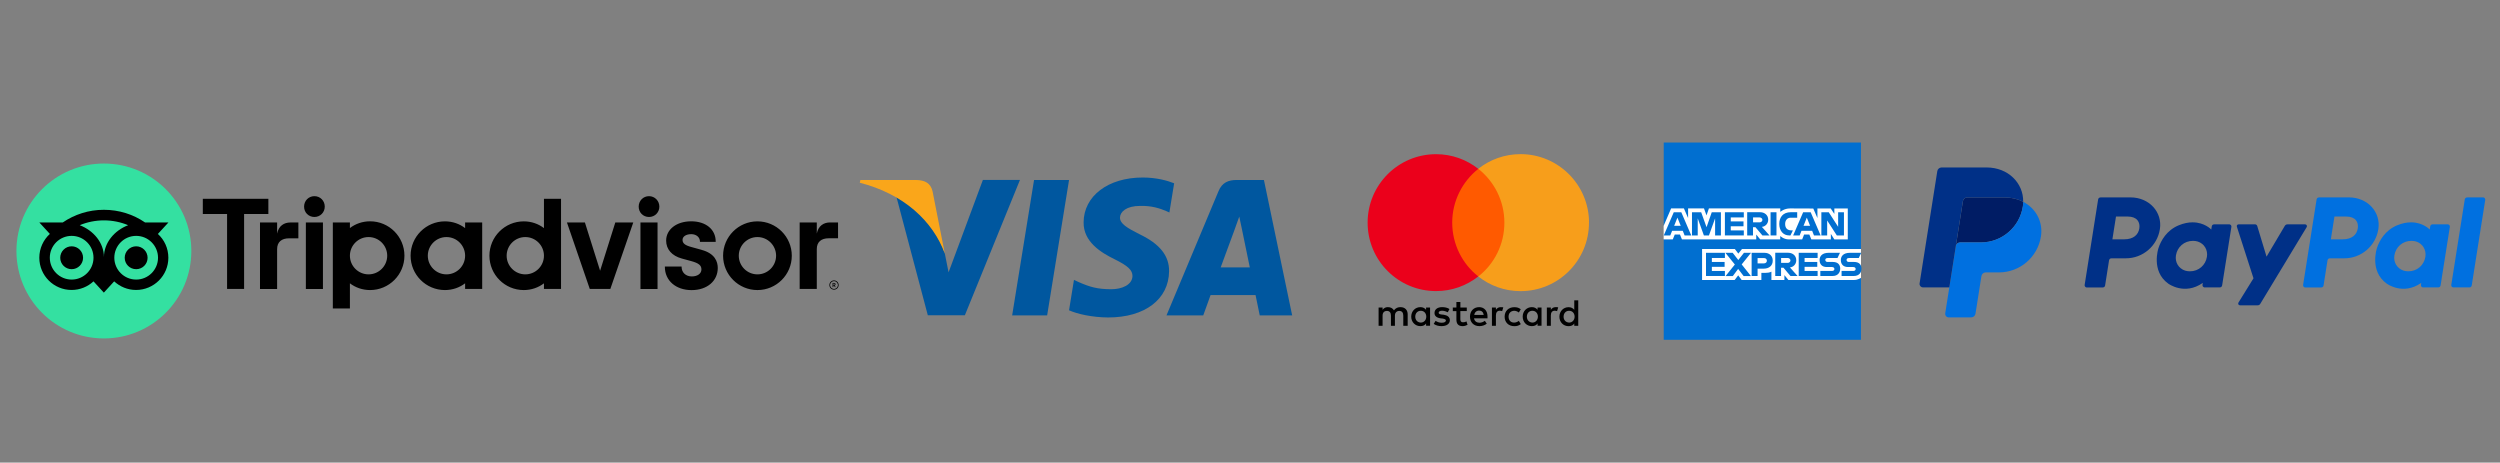 <svg xmlns="http://www.w3.org/2000/svg" id="Layer_1" data-name="Layer 1" viewBox="0 0 508 94"><rect x="0" y="0" width="508" height="94" fill="#808080" stroke="none"/><defs><style>      .cls-1 {        fill: #f79e1b;      }      .cls-2 {        fill: #faa61a;      }      .cls-3 {        fill: #00579f;      }      .cls-4 {        fill: #003087;      }      .cls-5 {        fill: #016fd0;      }      .cls-6 {        fill: #0070e0;      }      .cls-7 {        fill: #001c64;      }      .cls-8 {        fill: #eb001b;      }      .cls-9 {        fill: #fff;      }      .cls-10 {        fill: #ff5a00;      }      .cls-11 {        fill: #34e0a1;      }    </style></defs><g><path d="m169.47,56.98c-.52,0-.94.42-.94.94s.42.94.94.94.94-.42.94-.94c0-.52-.42-.94-.94-.94Zm0,1.73c-.44,0-.79-.36-.79-.79s.36-.79.79-.79.79.36.79.79-.36.79-.79.79Zm.31-.95c0-.17-.12-.27-.3-.27h-.3v.86h.15v-.31h.16l.15.31h.16l-.17-.34c.09-.04.15-.13.15-.24Zm-.31.14h-.14v-.28h.14c.1,0,.16.05.16.14,0,.09-.06.14-.16.14Zm-113.16-10.42v-2.27h-3.48v13.51h3.48v-8.1c0-1.47.94-2.19,2.41-2.19h1.91v-3.22h-1.63c-1.27,0-2.38.67-2.69,2.27Zm7.58-7.62c-1.19,0-2.1.94-2.1,2.13s.91,2.1,2.1,2.1,2.1-.94,2.1-2.1c0-1.19-.91-2.13-2.1-2.13Zm-1.74,18.86h3.47v-13.51h-3.47v13.51Zm20.03-6.76c0,3.86-3.13,6.98-6.98,6.98-1.56,0-2.97-.51-4.1-1.37v5.11h-3.47v-17.48h3.47v1.14c1.13-.86,2.54-1.37,4.1-1.37,3.86,0,6.98,3.13,6.98,6.98Zm-3.5,0c0-2.09-1.7-3.79-3.79-3.79s-3.79,1.7-3.79,3.79,1.7,3.79,3.79,3.79,3.79-1.7,3.79-3.79Zm63.89-1.19l-2.03-.56c-1.33-.35-1.85-.76-1.85-1.46s.73-1.17,1.77-1.17,1.77.65,1.77,1.49v.08h3.2v-.08c0-2.45-2-4.1-4.98-4.1s-5.09,1.65-5.09,3.92c0,1.77,1.17,3.1,3.21,3.65l1.94.53c1.48.41,2.02.86,2.02,1.67,0,.86-.79,1.43-1.97,1.43s-2.06-.78-2.06-1.93v-.08h-3.4v.08c0,2.77,2.23,4.71,5.43,4.71s5.32-1.89,5.32-4.5c0-1.28-.57-2.95-3.3-3.68Zm-48.06-5.57h3.47v13.51h-3.47v-1.14c-1.13.86-2.54,1.37-4.1,1.37-3.86,0-6.98-3.13-6.98-6.98s3.13-6.98,6.98-6.98c1.56,0,2.97.51,4.1,1.37v-1.14Zm0,6.76h0c0-2.1-1.7-3.79-3.79-3.79s-3.79,1.7-3.79,3.79,1.7,3.79,3.79,3.79,3.79-1.7,3.79-3.79Zm16.02-11.57h3.47v18.32h-3.47v-1.14c-1.13.86-2.54,1.37-4.1,1.37-3.86,0-6.98-3.13-6.98-6.98s3.13-6.98,6.98-6.98c1.56,0,2.97.51,4.1,1.37v-5.95Zm0,11.57c0-2.09-1.7-3.79-3.79-3.79s-3.79,1.7-3.79,3.79,1.7,3.79,3.79,3.79,3.79-1.7,3.79-3.79Zm19.61,6.76h3.47v-13.51h-3.47v13.51Zm1.74-18.86c-1.19,0-2.1.94-2.1,2.13s.91,2.1,2.1,2.1,2.1-.94,2.1-2.1-.91-2.13-2.1-2.13Zm29.01,12.1c0,3.86-3.13,6.98-6.98,6.98s-6.98-3.13-6.98-6.98,3.13-6.98,6.98-6.98,6.98,3.13,6.98,6.98Zm-3.19,0c0-2.09-1.7-3.79-3.79-3.79s-3.79,1.7-3.79,3.79,1.7,3.79,3.79,3.79,3.79-1.7,3.79-3.79Zm-103.16-11.57h-13.33v3.1h4.93v15.22h3.46v-15.22h4.93v-3.1h0Zm67.4,14.62l-3.09-9.81h-3.65l4.64,13.51h4.18l4.66-13.51h-3.65l-3.09,9.81Zm44.03-7.54v-2.27h-3.48v13.51h3.48v-8.1c0-1.47.94-2.19,2.41-2.19h1.91v-3.22h-1.63c-1.27,0-2.38.67-2.69,2.27Z"></path><circle class="cls-11" cx="21.11" cy="51" r="17.77"></circle><path d="m32.09,47.53l2.14-2.33h-4.76c-2.38-1.63-5.26-2.57-8.36-2.57s-5.97.95-8.35,2.57h-4.77l2.14,2.33c-1.31,1.2-2.14,2.93-2.14,4.84,0,3.62,2.93,6.55,6.55,6.55,1.72,0,3.29-.66,4.46-1.75l2.1,2.29,2.1-2.29c1.17,1.08,2.73,1.75,4.45,1.75,3.62,0,6.56-2.93,6.56-6.55,0-1.92-.82-3.65-2.14-4.84Zm-17.53,9.28c-2.45,0-4.44-1.99-4.44-4.44s1.99-4.44,4.44-4.44,4.44,1.99,4.44,4.44-1.99,4.44-4.44,4.44Zm6.56-4.56c0-2.92-2.12-5.42-4.92-6.49,1.51-.63,3.18-.98,4.92-.98s3.41.35,4.92.98c-2.8,1.07-4.92,3.58-4.92,6.49Zm6.55,4.56c-2.45,0-4.44-1.99-4.44-4.44s1.99-4.44,4.44-4.44,4.44,1.99,4.44,4.44-1.99,4.44-4.44,4.44Zm0-6.76c-1.28,0-2.33,1.04-2.33,2.33s1.04,2.32,2.33,2.32,2.32-1.04,2.32-2.32c0-1.28-1.04-2.33-2.32-2.33Zm-10.79,2.33c0,1.28-1.04,2.32-2.32,2.32s-2.32-1.04-2.32-2.32,1.04-2.33,2.32-2.33c1.28,0,2.32,1.04,2.32,2.33Z"></path></g><polygon id="polygon9" class="cls-3" points="212.78 64.09 205.67 64.09 210.12 36.57 217.23 36.57 212.78 64.09"></polygon><path id="path11" class="cls-3" d="m238.58,37.24c-1.4-.56-3.63-1.17-6.38-1.17-7.03,0-11.98,3.75-12.01,9.11-.06,3.95,3.54,6.15,6.24,7.47,2.75,1.35,3.69,2.23,3.69,3.43-.03,1.84-2.22,2.69-4.27,2.69-2.84,0-4.36-.44-6.68-1.46l-.94-.44-1,6.18c1.67.76,4.74,1.44,7.94,1.46,7.47,0,12.33-3.69,12.39-9.4.03-3.13-1.87-5.53-5.97-7.5-2.49-1.26-4.01-2.11-4.01-3.4.03-1.17,1.29-2.37,4.1-2.37,2.31-.06,4.01.5,5.3,1.05l.64.29.97-5.94h0Z"></path><path id="path13" class="cls-3" d="m248.04,54.34c.59-1.58,2.84-7.7,2.84-7.7-.03.06.58-1.61.94-2.63l.5,2.37s1.35,6.59,1.64,7.96h-5.92Zm8.78-17.77h-5.5c-1.7,0-2.99.5-3.72,2.28l-10.57,25.24h7.47s1.23-3.4,1.49-4.13h9.14c.2.97.85,4.13.85,4.13h6.59l-5.74-27.52h0Z"></path><path id="path15" class="cls-3" d="m199.72,36.57l-6.97,18.77-.76-3.81c-1.29-4.39-5.33-9.16-9.84-11.54l6.38,24.07h7.53l11.19-27.49h-7.53Z"></path><path id="path17" class="cls-2" d="m186.28,36.57h-11.45l-.12.56c8.93,2.28,14.85,7.79,17.28,14.41l-2.49-12.65c-.41-1.76-1.67-2.26-3.22-2.31h0Z"></path><path d="m286.04,66.2v-2.32c0-.89-.54-1.47-1.47-1.47-.46,0-.97.15-1.31.66-.27-.42-.66-.66-1.24-.66-.39,0-.77.12-1.08.54v-.46h-.81v3.71h.81v-2.05c0-.66.35-.97.89-.97s.81.35.81.97v2.05h.81v-2.05c0-.66.39-.97.89-.97.54,0,.81.35.81.97v2.05h.9Zm12.02-3.71h-1.31v-1.12h-.81v1.12h-.73v.73h.73v1.7c0,.85.35,1.35,1.27,1.35.35,0,.73-.12,1-.27l-.23-.7c-.23.15-.5.19-.7.19-.39,0-.54-.23-.54-.62v-1.66h1.31v-.73h0Zm6.88-.08c-.46,0-.77.23-.97.54v-.46h-.81v3.71h.81v-2.09c0-.62.27-.97.77-.97.15,0,.35.04.5.08l.23-.77c-.16-.03-.39-.03-.54-.03h0Zm-10.4.39c-.39-.27-.93-.39-1.51-.39-.93,0-1.54.46-1.54,1.2,0,.62.46.97,1.27,1.08l.39.04c.42.08.66.19.66.39,0,.27-.31.46-.85.46s-.97-.19-1.24-.39l-.39.62c.42.31,1,.46,1.58.46,1.08,0,1.7-.5,1.7-1.2,0-.66-.5-1-1.27-1.12l-.39-.04c-.35-.04-.62-.12-.62-.35,0-.27.27-.42.7-.42.46,0,.93.19,1.16.31l.34-.66h0Zm21.56-.39c-.46,0-.77.23-.97.54v-.46h-.81v3.71h.81v-2.09c0-.62.27-.97.77-.97.15,0,.35.04.5.08l.23-.77c-.16-.04-.39-.04-.54-.04h0Zm-10.36,1.94c0,1.12.77,1.93,1.97,1.93.54,0,.93-.12,1.31-.42l-.39-.66c-.31.23-.62.35-.97.35-.66,0-1.12-.46-1.12-1.2s.46-1.16,1.12-1.2c.35,0,.66.12.97.35l.39-.66c-.39-.31-.77-.42-1.31-.42-1.2,0-1.97.81-1.97,1.93h0Zm7.5,0v-1.86h-.81v.46c-.27-.35-.66-.54-1.16-.54-1.04,0-1.86.81-1.86,1.93s.81,1.93,1.86,1.93c.54,0,.93-.19,1.16-.54v.46h.81v-1.86h0Zm-2.98,0c0-.66.42-1.2,1.12-1.2.66,0,1.12.5,1.12,1.2,0,.66-.46,1.2-1.12,1.2-.69-.04-1.12-.54-1.12-1.2h0Zm-9.7-1.94c-1.08,0-1.86.77-1.86,1.93s.77,1.93,1.9,1.93c.54,0,1.08-.15,1.51-.5l-.39-.58c-.31.23-.7.39-1.08.39-.5,0-1-.23-1.12-.89h2.74v-.31c.04-1.19-.66-1.97-1.7-1.97h0Zm0,.7c.5,0,.85.31.93.89h-1.93c.08-.5.42-.89,1-.89h0Zm20.14,1.24v-3.32h-.81v1.93c-.27-.35-.66-.54-1.16-.54-1.04,0-1.86.81-1.86,1.93s.81,1.93,1.86,1.93c.54,0,.93-.19,1.16-.54v.46h.81v-1.86h0Zm-2.98,0c0-.66.42-1.2,1.12-1.2.66,0,1.12.5,1.12,1.2,0,.66-.46,1.2-1.12,1.2-.7-.04-1.12-.54-1.12-1.2h0Zm-27.13,0v-1.86h-.81v.46c-.27-.35-.66-.54-1.16-.54-1.04,0-1.86.81-1.86,1.93s.81,1.93,1.86,1.93c.54,0,.93-.19,1.16-.54v.46h.81v-1.86h0Zm-3.01,0c0-.66.42-1.2,1.12-1.2.66,0,1.12.5,1.12,1.2,0,.66-.46,1.2-1.12,1.2-.7-.04-1.12-.54-1.12-1.2Z"></path><rect id="rect19" class="cls-10" x="294.28" y="34.31" width="12.17" height="21.87"></rect><path class="cls-8" d="m295.09,45.25c0-4.44,2.09-8.39,5.3-10.94-2.36-1.86-5.34-2.98-8.58-2.98-7.69,0-13.91,6.22-13.91,13.91s6.22,13.91,13.91,13.91c3.25,0,6.22-1.12,8.58-2.98-3.21-2.51-5.3-6.49-5.3-10.94Z"></path><path id="path22" class="cls-1" d="m322.88,45.25c0,7.69-6.22,13.91-13.91,13.91-3.25,0-6.22-1.12-8.58-2.98,3.25-2.55,5.3-6.49,5.3-10.94s-2.09-8.39-5.3-10.94c2.35-1.86,5.33-2.98,8.58-2.98,7.69,0,13.92,6.26,13.92,13.91Z"></path><path class="cls-4" d="m426.81,40.12c-.24,0-.44.17-.47.41l-2.74,17.37c-.04.24.13.47.37.51.02,0,.05,0,.07,0h3.25c.24,0,.44-.17.47-.41l.8-5.1c.04-.23.24-.41.47-.41h2.95c3.45,0,6.38-2.52,6.91-5.93.54-3.44-2.15-6.44-5.96-6.45h-6.14Zm3.16,3.88h2.36c1.94,0,2.58,1.15,2.38,2.42-.2,1.27-1.18,2.21-3.07,2.21h-2.4l.73-4.63Zm15.54,1.18c-.82,0-1.76.17-2.82.61-2.43,1.01-3.6,3.11-4.09,4.63,0,0-1.58,4.66,1.99,7.21,0,0,3.3,2.46,7.02-.15l-.06.41c-.04.24.13.47.37.51.02,0,.05,0,.07,0h3.08c.24,0,.44-.17.47-.41l1.88-11.89c.04-.24-.13-.47-.37-.51-.02,0-.05,0-.07,0h-3.08c-.24,0-.44.17-.47.41l-.1.64s-1.35-1.47-3.81-1.46h0Zm.1,3.76c.35,0,.68.05.97.14,1.33.43,2.08,1.7,1.87,3.09-.27,1.71-1.67,2.96-3.46,2.96-.35,0-.68-.05-.97-.14-1.33-.43-2.09-1.7-1.87-3.09.27-1.71,1.67-2.96,3.47-2.96h0Z"></path><path class="cls-6" d="m471.2,40.12c-.24,0-.44.17-.47.41l-2.74,17.37c-.04.24.13.47.37.51.02,0,.05,0,.07,0h3.25c.24,0,.44-.17.47-.41l.8-5.1c.04-.23.24-.41.47-.41h2.95c3.45,0,6.38-2.52,6.91-5.93.54-3.44-2.15-6.44-5.96-6.45h-6.14Zm3.16,3.88h2.36c1.94,0,2.58,1.15,2.38,2.42-.2,1.27-1.18,2.21-3.07,2.21h-2.4l.73-4.63Zm15.54,1.18c-.82,0-1.76.17-2.82.61-2.43,1.01-3.6,3.11-4.09,4.63,0,0-1.58,4.66,1.99,7.21,0,0,3.3,2.46,7.02-.15l-.06.41c-.04.24.13.47.37.51.02,0,.05,0,.07,0h3.08c.24,0,.44-.17.47-.41l1.88-11.89c.04-.24-.13-.47-.37-.51-.02,0-.05,0-.07,0h-3.08c-.24,0-.44.17-.47.41l-.1.64s-1.35-1.47-3.81-1.46h0Zm.1,3.76c.35,0,.68.05.97.14,1.33.43,2.08,1.7,1.87,3.09-.27,1.71-1.67,2.96-3.46,2.96-.35,0-.68-.05-.97-.14-1.33-.43-2.09-1.7-1.87-3.09.27-1.71,1.67-2.96,3.47-2.96h0Z"></path><path class="cls-4" d="m454.87,45.59c-.24,0-.42.24-.34.47l3.38,10.49-3.06,4.94c-.15.24.02.55.31.55h3.61c.21,0,.4-.11.51-.29l9.44-15.61c.14-.24-.03-.55-.31-.55h-3.61c-.21,0-.41.11-.52.29l-3.72,6.27-1.89-6.23c-.06-.2-.25-.34-.46-.34h-3.35Z"></path><path class="cls-6" d="m501.31,40.12c-.24,0-.44.17-.47.41l-2.74,17.36c-.04.24.13.47.37.51.02,0,.05,0,.07,0h3.25c.24,0,.44-.17.47-.41l2.74-17.37c.04-.24-.13-.47-.37-.51-.02,0-.05,0-.07,0h-3.25Z"></path><path class="cls-7" d="m399.74,40.12c-.43,0-.8.31-.87.74l-1.44,9.14c.07-.43.44-.74.87-.74h4.22c4.25,0,7.86-3.1,8.52-7.3.05-.31.08-.63.08-.95-1.08-.57-2.35-.89-3.74-.89h-7.64Z"></path><path class="cls-6" d="m411.12,41.01c0,.32-.03.63-.08.95-.66,4.2-4.27,7.3-8.52,7.3h-4.22c-.43,0-.8.31-.87.74l-1.33,8.4-.83,5.27c-.06.39.2.75.59.82.04,0,.07,0,.11,0h4.58c.43,0,.8-.31.87-.74l1.21-7.66c.07-.43.44-.74.87-.74h2.7c4.25,0,7.86-3.1,8.52-7.3.47-2.98-1.03-5.7-3.6-7.04h0Z"></path><path class="cls-4" d="m394.53,34.03c-.43,0-.8.31-.87.74l-3.6,22.81c-.07.43.27.82.7.82h5.34l1.32-8.4,1.44-9.14c.07-.43.44-.74.87-.74h7.64c1.39,0,2.66.32,3.74.89.07-3.83-3.08-6.98-7.42-6.98h-9.17Z"></path><path id="path3078" class="cls-5" d="m338.07,28.96h40.08v21.64l-1.98,3.1,1.98,2.76v12.59h-40.08v-20.4l1.24-1.43-1.24-1.36v-16.89Z"></path><path id="path3082" class="cls-9" d="m345.86,56.89v-6.29h6.66l.71.93.74-.93h24.18v5.86s-.63.43-1.36.43h-13.39l-.81-.99v.99h-2.64v-1.69s-.36.24-1.14.24h-.9v1.46h-4l-.71-.95-.72.95h-6.62Z"></path><path id="path3080" class="cls-9" d="m338.07,45.85l1.5-3.5h2.6l.85,1.96v-1.96h3.23l.51,1.42.49-1.42h14.5v.71s.76-.71,2.01-.71l4.7.02.84,1.94v-1.95h2.7l.74,1.11v-1.11h2.73v6.29h-2.73l-.71-1.12v1.12h-3.97l-.4-.99h-1.07l-.39.99h-2.69c-1.08,0-1.77-.7-1.77-.7v.7h-4.06l-.81-.99v.99h-15.1l-.4-.99h-1.06l-.4.99h-1.86v-2.79Z"></path><path id="path3046" class="cls-5" d="m340.11,43.13l-2.03,4.71h1.32l.37-.94h2.17l.37.94h1.35l-2.02-4.71h-1.54Zm.75,1.1l.66,1.65h-1.33l.66-1.65Z"></path><path id="path3048" class="cls-5" d="m343.81,47.84v-4.71h1.87s1.09,3.04,1.09,3.04l1.06-3.04h1.86v4.71h-1.18v-3.47l-1.25,3.47h-1.03l-1.25-3.47v3.47h-1.18Z"></path><path id="path3050" class="cls-5" d="m350.5,47.84v-4.71h3.84v1.05h-2.65v.81h2.59v.99h-2.59v.84h2.65v1.02h-3.84Z"></path><path id="path3052" class="cls-5" d="m355.03,43.13v4.71h1.18v-1.67h.5l1.41,1.67h1.44l-1.55-1.74c.64-.05,1.29-.6,1.29-1.45,0-.99-.78-1.53-1.65-1.53h-2.62Zm1.18,1.05h1.35c.32,0,.56.25.56.5,0,.31-.3.5-.54.5h-1.36v-.99h0Z"></path><path id="path3054" class="cls-5" d="m360.98,47.84h-1.2v-4.71h1.2v4.71Z"></path><path id="path3056" class="cls-5" d="m363.83,47.84h-.26c-1.26,0-2.02-.99-2.02-2.34s.75-2.38,2.34-2.38h1.3v1.12h-1.35c-.64,0-1.1.5-1.1,1.27,0,.91.52,1.3,1.27,1.3h.31l-.5,1.03Z"></path><path id="path3058" class="cls-5" d="m366.4,43.13l-2.03,4.71h1.32l.37-.94h2.17l.37.94h1.35l-2.02-4.71h-1.54Zm.75,1.1l.66,1.65h-1.33l.66-1.65h0Z"></path><path id="path3060" class="cls-5" d="m370.1,47.84v-4.71h1.5l1.91,2.96v-2.96h1.18v4.71h-1.45l-1.96-3.04v3.04h-1.18Z"></path><path id="path3062" class="cls-5" d="m346.66,56.08v-4.71h3.84v1.05h-2.65v.81h2.59v.99h-2.59v.84h2.65v1.02h-3.84Z"></path><path id="path3064" class="cls-5" d="m365.5,56.08v-4.71h3.84v1.05h-2.65v.81h2.58v.99h-2.58v.84h2.65v1.02h-3.84Z"></path><path id="path3066" class="cls-5" d="m350.65,56.08l1.87-2.33-1.92-2.38h1.48l1.14,1.47,1.15-1.47h1.43l-1.89,2.36,1.87,2.36h-1.48l-1.11-1.45-1.08,1.45h-1.46Z"></path><path id="path3068" class="cls-5" d="m355.93,51.37v4.71h1.21v-1.49h1.24c1.05,0,1.84-.56,1.84-1.64,0-.9-.62-1.58-1.69-1.58h-2.6Zm1.21,1.07h1.31c.34,0,.58.21.58.54,0,.31-.24.54-.59.54h-1.3v-1.08h0Z"></path><path id="path3072" class="cls-5" d="m360.73,51.37v4.71h1.18v-1.67h.5l1.41,1.67h1.44l-1.55-1.74c.64-.05,1.29-.6,1.29-1.45,0-.99-.78-1.53-1.65-1.53h-2.62,0Zm1.18,1.05h1.35c.32,0,.56.25.56.5,0,.31-.3.5-.54.5h-1.36v-.99Z"></path><path id="path3074" class="cls-5" d="m369.89,56.08v-1.02h2.36c.35,0,.5-.19.5-.4s-.15-.4-.5-.4h-1.07c-.93,0-1.44-.56-1.44-1.41,0-.76.47-1.48,1.85-1.48h2.29l-.5,1.06h-1.98c-.38,0-.5.2-.5.39s.14.41.43.41h1.12c1.03,0,1.48.59,1.48,1.35,0,.82-.5,1.5-1.54,1.5h-2.51Z"></path><path id="path3076" class="cls-5" d="m374.21,56.08v-1.02h2.36c.35,0,.5-.19.5-.4s-.15-.4-.5-.4h-1.07c-.93,0-1.44-.56-1.44-1.41,0-.76.47-1.48,1.85-1.48h2.29l-.5,1.06h-1.98c-.38,0-.5.2-.5.39s.14.41.43.41h1.12c1.03,0,1.48.59,1.48,1.35,0,.82-.5,1.5-1.54,1.5h-2.51Z"></path></svg>